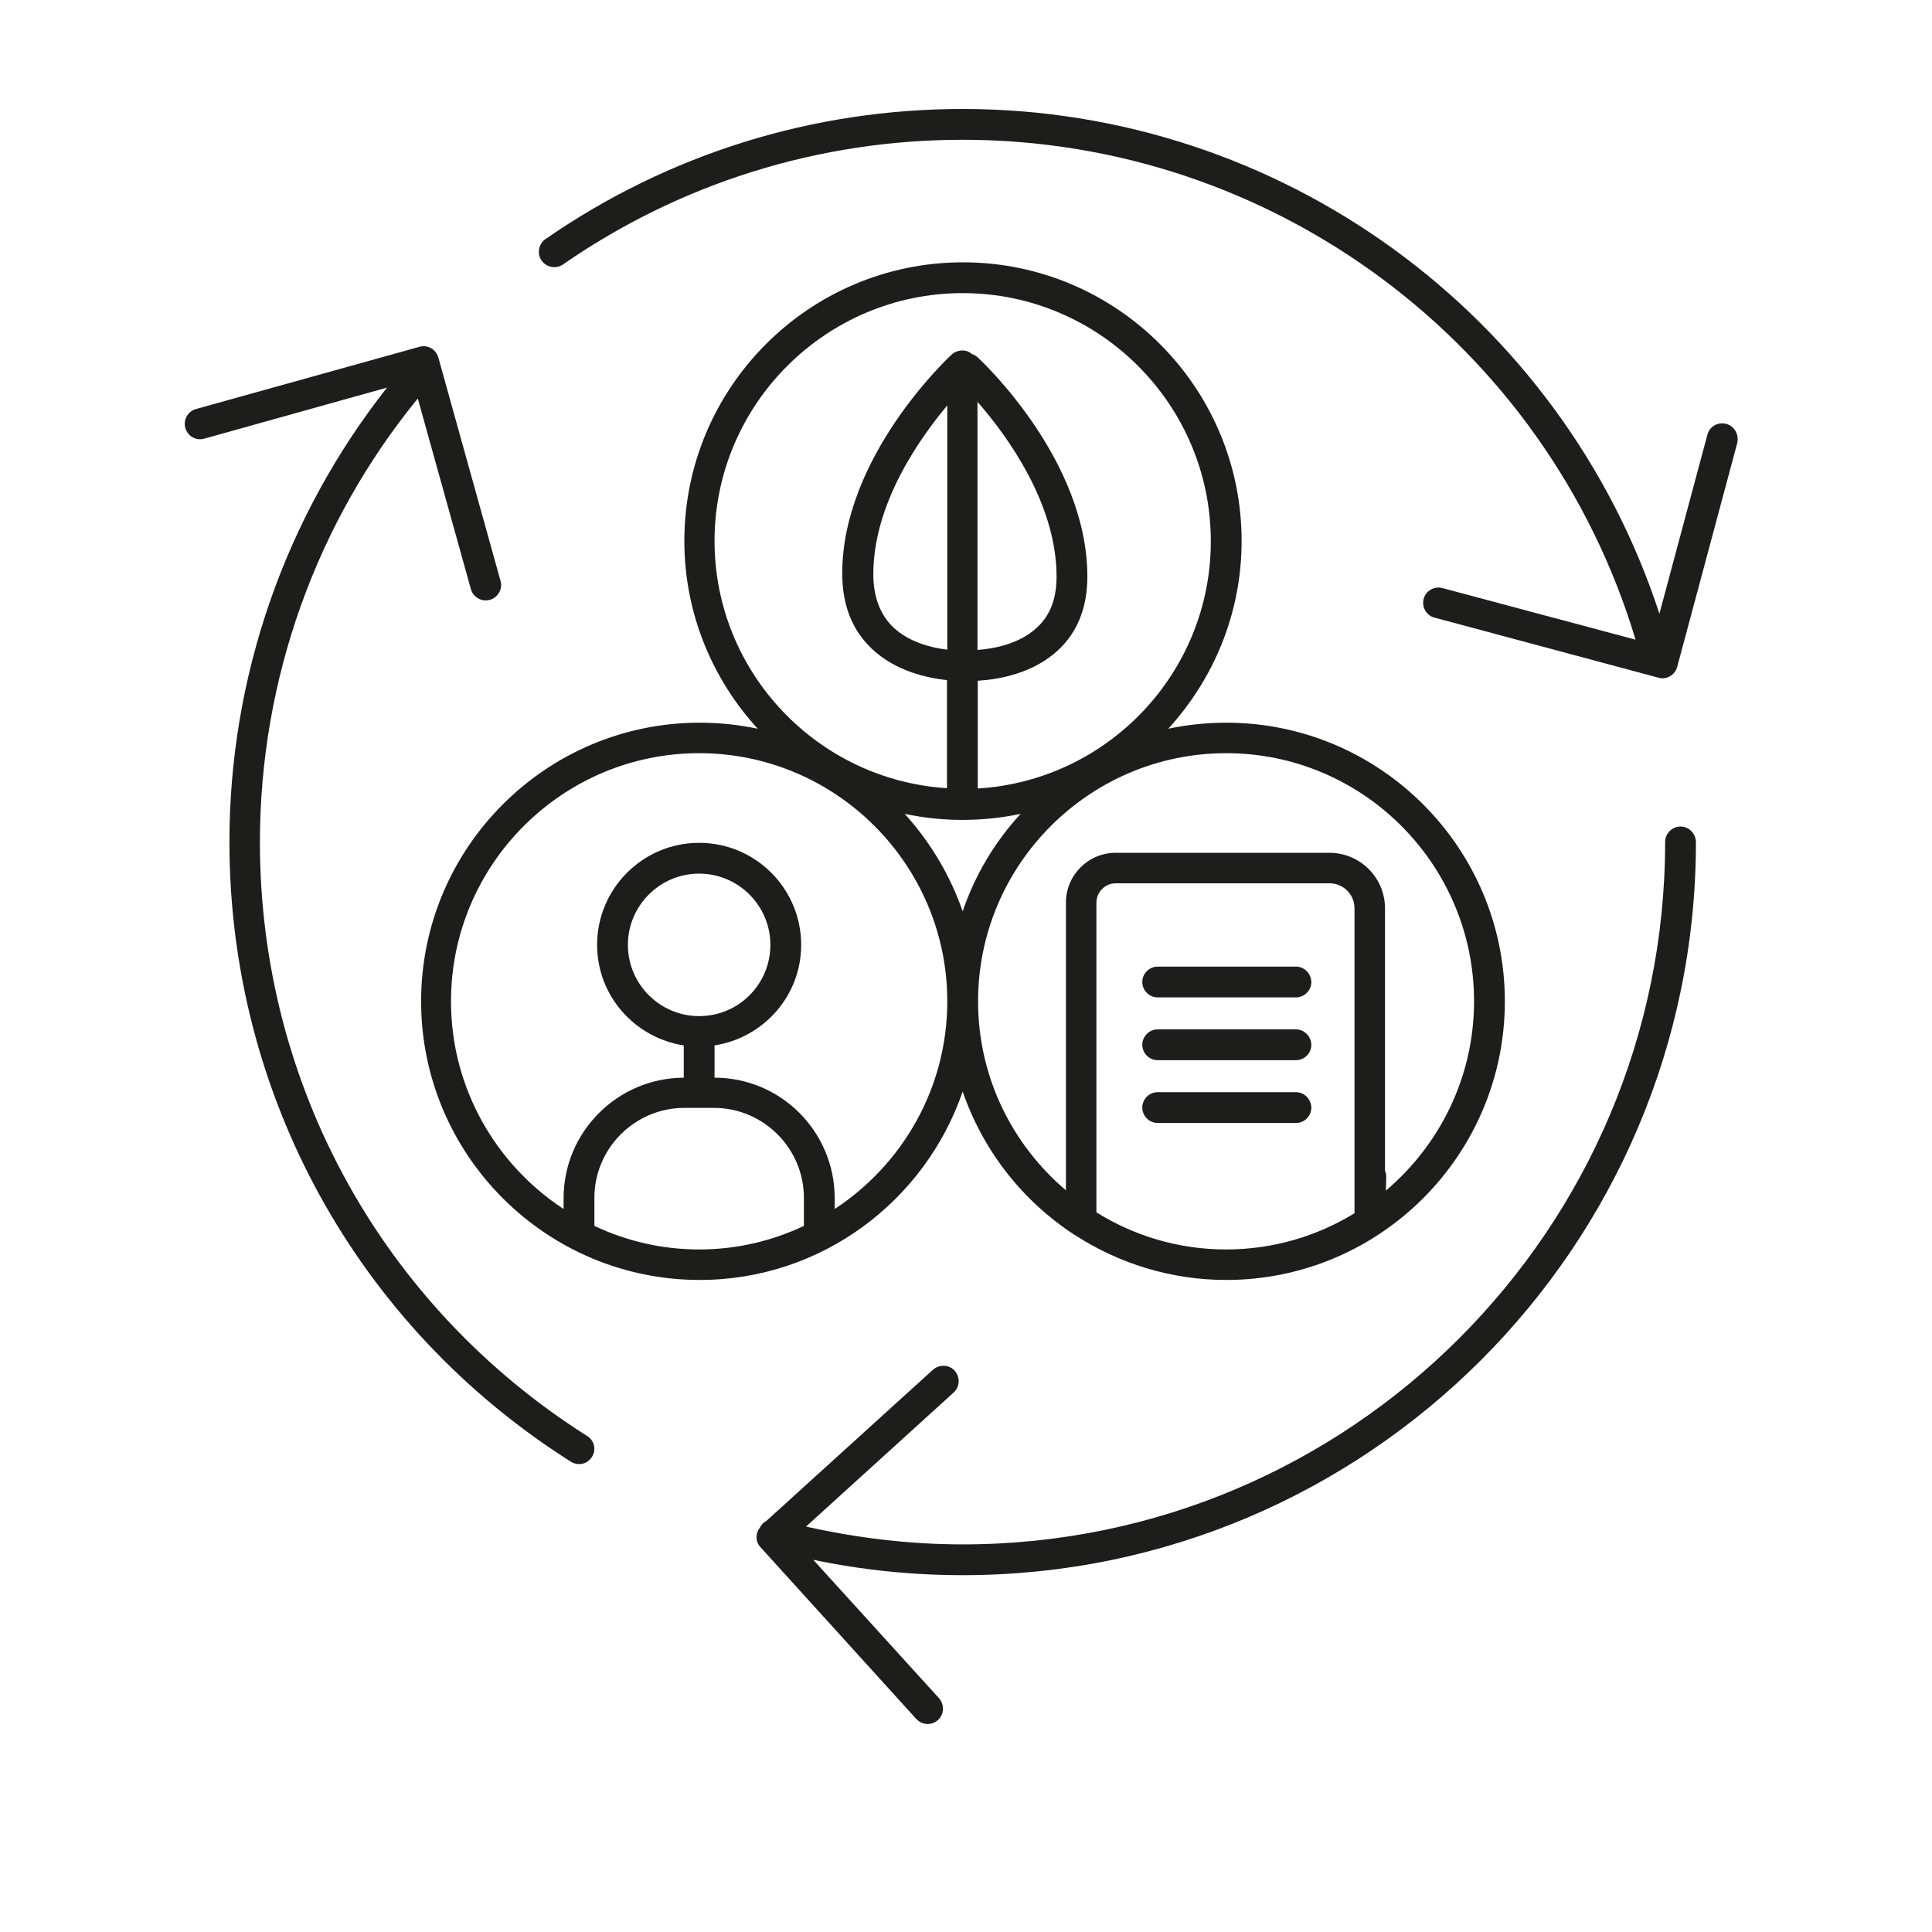 <?xml version="1.0" encoding="utf-8"?>
<!-- Generator: Adobe Illustrator 25.4.1, SVG Export Plug-In . SVG Version: 6.00 Build 0)  -->
<svg version="1.1" id="Pictograms" xmlns="http://www.w3.org/2000/svg" xmlns:xlink="http://www.w3.org/1999/xlink" x="0px" y="0px"
	 viewBox="0 0 64 64" style="enable-background:new 0 0 64 64;" xml:space="preserve">
<style type="text/css">
	.st0{fill:#ECECEC;stroke:#1D1D1B;stroke-width:0.939;stroke-miterlimit:10;}
	.st1{fill:#2B2422;}
	.st2{fill:#1D1D1B;}
</style>
<g>
	<path class="st2" d="M55.67,27.38c-0.28,0-0.51,0.23-0.51,0.51c0,12.83-10.44,23.27-23.27,23.27c-1.75,0-3.49-0.21-5.19-0.59
		l4.89-4.44c0.21-0.19,0.22-0.51,0.04-0.72c-0.19-0.21-0.51-0.22-0.72-0.04l-5.52,5.01c-0.1,0.05-0.17,0.13-0.22,0.23
		c-0.15,0.19-0.15,0.46,0.02,0.64l5.16,5.69c0.1,0.11,0.24,0.17,0.38,0.17c0.12,0,0.24-0.04,0.34-0.13
		c0.21-0.19,0.22-0.51,0.04-0.72l-4.17-4.59c1.62,0.34,3.28,0.51,4.95,0.51c13.39,0,24.29-10.89,24.29-24.29
		C56.17,27.61,55.95,27.38,55.67,27.38z"/>
	<path class="st2" d="M19.45,47.57c-6.79-4.3-10.84-11.65-10.84-19.67c0-5.37,1.85-10.56,5.23-14.7l1.76,6.32
		c0.06,0.22,0.27,0.37,0.49,0.37c0.04,0,0.09-0.01,0.14-0.02c0.27-0.08,0.43-0.36,0.35-0.63l-2.06-7.4
		c-0.08-0.27-0.35-0.43-0.63-0.35l-7.4,2.06c-0.27,0.08-0.43,0.36-0.35,0.63c0.08,0.27,0.35,0.43,0.63,0.35l6.05-1.69
		C9.45,17.12,7.6,22.41,7.6,27.89c0,8.37,4.23,16.05,11.31,20.53c0.08,0.05,0.18,0.08,0.27,0.08c0.17,0,0.33-0.08,0.43-0.24
		C19.76,48.03,19.69,47.72,19.45,47.57z"/>
	<path class="st2" d="M31.89,36.16c0.68,1.97,1.99,3.63,3.71,4.75c0.01,0,0.01,0.01,0.02,0.01c1.44,0.93,3.16,1.48,5,1.48
		c5.09,0,9.23-4.14,9.23-9.23s-4.14-9.23-9.23-9.23c-0.66,0-1.3,0.07-1.92,0.2c1.5-1.64,2.43-3.82,2.43-6.22
		c0-5.09-4.14-9.23-9.23-9.23s-9.23,4.14-9.23,9.23c0,2.4,0.93,4.58,2.43,6.22c-0.62-0.13-1.26-0.2-1.92-0.2
		c-5.09,0-9.23,4.14-9.23,9.23s4.14,9.23,9.23,9.23C27.21,42.4,30.64,39.79,31.89,36.16z M36.32,40.16V29.9
		c0-0.35,0.29-0.64,0.64-0.64h7.08c0.46,0,0.83,0.37,0.83,0.83v10.1c-1.24,0.76-2.7,1.2-4.25,1.2
		C39.04,41.39,37.57,40.94,36.32,40.16z M48.83,33.17c0,2.51-1.14,4.76-2.92,6.27L45.92,39c0-0.08-0.01-0.15-0.04-0.22v-8.69
		c0-1.02-0.83-1.84-1.84-1.84h-7.08c-0.91,0-1.65,0.74-1.65,1.65v9.53c-1.78-1.51-2.91-3.75-2.91-6.26c0-4.53,3.69-8.22,8.22-8.22
		S48.83,28.64,48.83,33.17z M31.37,21.52c-0.5-0.06-1.26-0.24-1.79-0.75c-0.43-0.42-0.65-1.01-0.65-1.75c0-2.29,1.47-4.42,2.45-5.59
		V21.52z M35,19.1c0,0.73-0.21,1.28-0.64,1.68c-0.59,0.56-1.45,0.71-1.98,0.75v-8.22C33.35,14.42,35,16.67,35,19.1z M31.87,27.16
		C31.87,27.16,31.87,27.16,31.87,27.16C31.88,27.16,31.88,27.16,31.87,27.16c0.01,0,0.01,0,0.02,0c0.66,0,1.3-0.07,1.92-0.2
		c-0.85,0.92-1.51,2.02-1.92,3.23c-0.42-1.21-1.08-2.3-1.92-3.23C30.58,27.09,31.22,27.16,31.87,27.16z M31.89,9.71
		c4.53,0,8.22,3.69,8.22,8.22c0,4.36-3.42,7.93-7.72,8.19v-3.57c0.67-0.04,1.83-0.23,2.67-1.02c0.64-0.6,0.96-1.42,0.96-2.43
		c0-3.86-3.48-7.12-3.63-7.26c-0.06-0.05-0.12-0.09-0.19-0.11c-0.04-0.03-0.08-0.06-0.12-0.08c-0.18-0.08-0.4-0.04-0.55,0.09
		c-0.15,0.14-3.63,3.4-3.63,7.26c0,1.03,0.32,1.86,0.97,2.48c0.79,0.76,1.86,0.98,2.5,1.05v3.58c-4.29-0.27-7.7-3.84-7.7-8.19
		C23.67,13.4,27.36,9.71,31.89,9.71z M19.69,40.61v-0.93c0-1.64,1.34-2.98,2.98-2.98h0.98c1.64,0,2.98,1.34,2.98,2.98v0.93
		c-1.06,0.5-2.23,0.78-3.47,0.78C21.92,41.39,20.75,41.11,19.69,40.61z M23.16,33.66c-1.3,0-2.36-1.06-2.36-2.36
		s1.06-2.36,2.36-2.36c1.3,0,2.36,1.06,2.36,2.36S24.47,33.66,23.16,33.66z M27.65,40.05v-0.36c0-2.2-1.78-3.99-3.98-3.99v-1.07
		c1.62-0.25,2.87-1.64,2.87-3.33c0-1.86-1.51-3.38-3.38-3.38c-1.86,0-3.38,1.51-3.38,3.38c0,1.69,1.25,3.08,2.87,3.33v1.07
		c-2.2,0.01-3.98,1.8-3.98,3.99v0.36c-2.24-1.47-3.73-4-3.73-6.88c0-4.53,3.69-8.22,8.22-8.22s8.22,3.69,8.22,8.22
		C31.38,36.05,29.89,38.58,27.65,40.05z"/>
	<path class="st2" d="M42.93,32.02h-4.58c-0.28,0-0.51,0.23-0.51,0.51c0,0.28,0.23,0.51,0.51,0.51h4.58c0.28,0,0.51-0.23,0.51-0.51
		C43.43,32.25,43.21,32.02,42.93,32.02z"/>
	<path class="st2" d="M42.93,34.1h-4.58c-0.28,0-0.51,0.23-0.51,0.51c0,0.28,0.23,0.51,0.51,0.51h4.58c0.28,0,0.51-0.23,0.51-0.51
		C43.43,34.33,43.21,34.1,42.93,34.1z"/>
	<path class="st2" d="M42.93,36.18h-4.58c-0.28,0-0.51,0.23-0.51,0.51c0,0.28,0.23,0.51,0.51,0.51h4.58c0.28,0,0.51-0.23,0.51-0.51
		C43.43,36.41,43.21,36.18,42.93,36.18z"/>
	<path class="st2" d="M57.18,14.04c-0.28-0.07-0.55,0.09-0.62,0.36l-1.59,5.93C51.73,10.42,42.43,3.61,31.89,3.61
		c-4.97,0-9.75,1.49-13.82,4.31c-0.23,0.16-0.29,0.48-0.13,0.71c0.16,0.23,0.48,0.29,0.71,0.13c3.9-2.7,8.48-4.13,13.24-4.13
		c10.29,0,19.35,6.77,22.29,16.56l-6.4-1.71c-0.27-0.07-0.55,0.09-0.62,0.36c-0.07,0.27,0.09,0.55,0.36,0.62l7.42,1.99
		c0.04,0.01,0.09,0.02,0.13,0.02c0.22,0,0.43-0.15,0.49-0.38l1.99-7.42C57.61,14.39,57.45,14.11,57.18,14.04z"/>
</g>
</svg>
